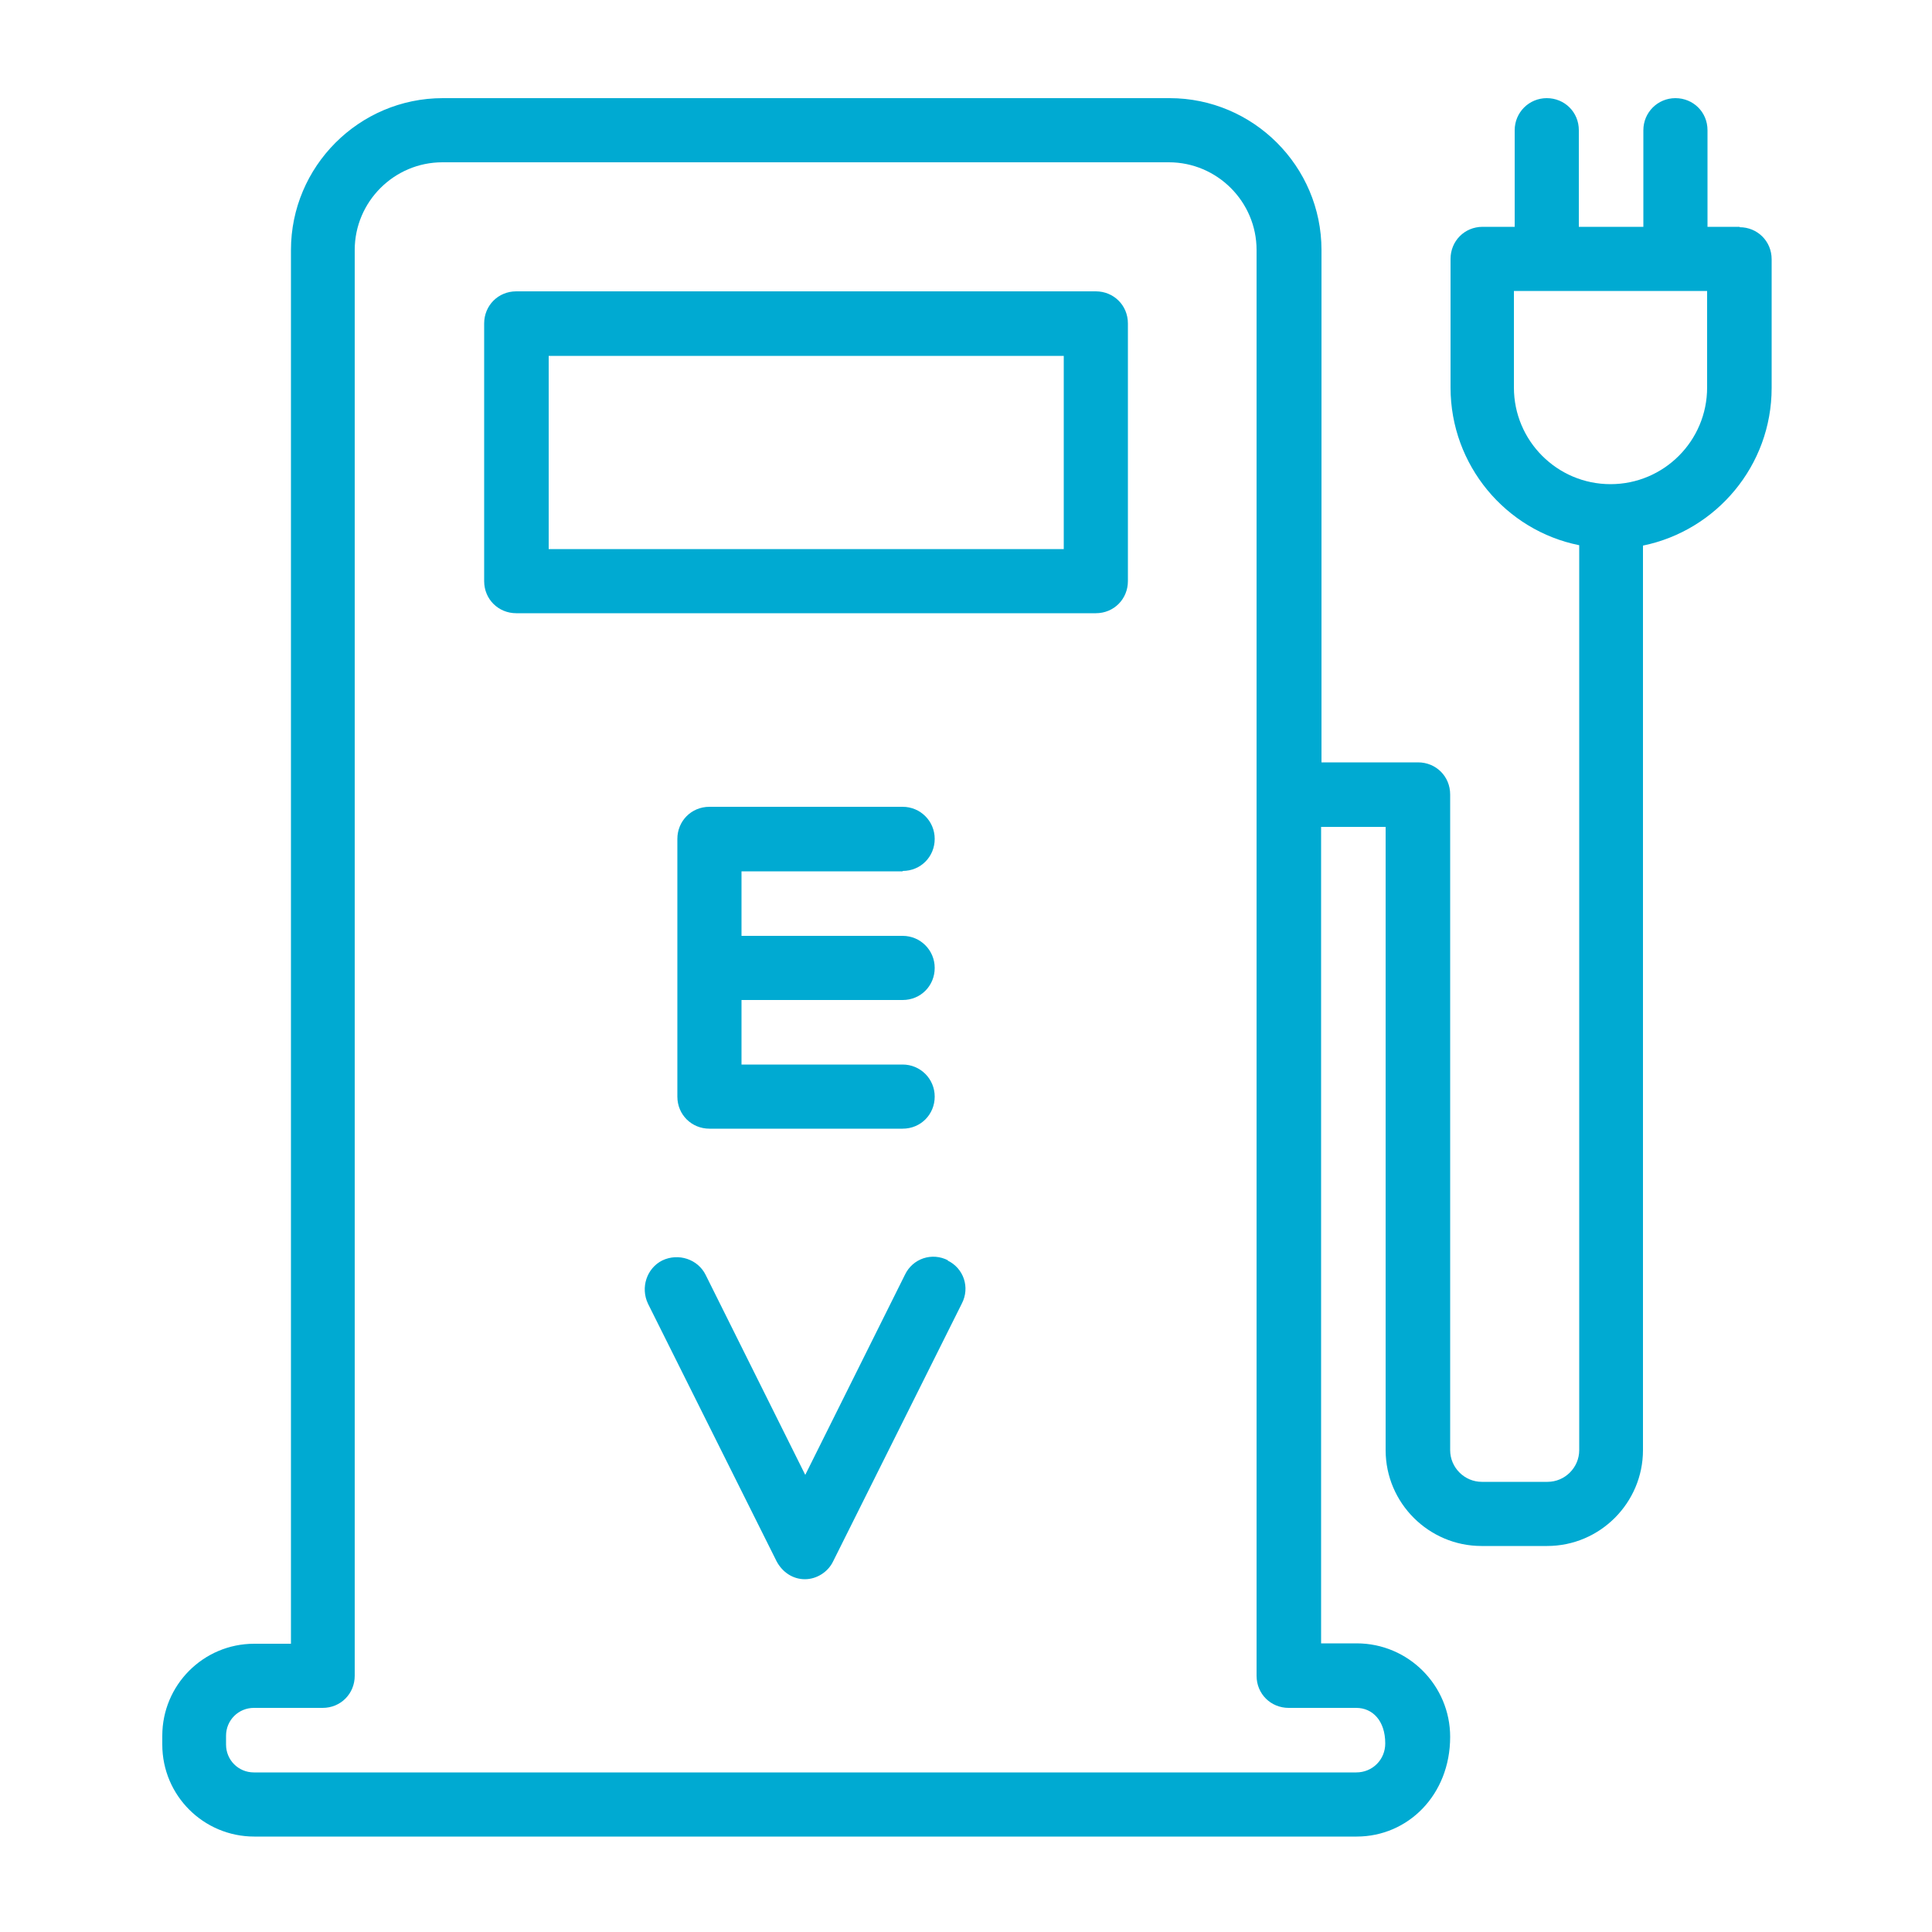 <svg xmlns="http://www.w3.org/2000/svg" viewBox="0 0 50 50" aria-label="hidden">
<path d="m45.02,5.87h-.83v-2.5c0-.47-.37-.83-.83-.83s-.83.37-.83.83v2.5h-1.67v-2.5c0-.47-.37-.83-.83-.83s-.83.37-.83.83v2.5h-.83c-.47,0-.83.37-.83.83v3.33c0,2.01,1.43,3.7,3.33,4.08v23.42c0,.45-.37.82-.82.82h-1.7c-.45,0-.82-.37-.82-.82v-16.97c0-.47-.37-.83-.83-.83h-2.5V6.47c0-2.17-1.77-3.93-3.93-3.93H11.46c-2.17,0-3.93,1.77-3.93,3.93v36.07h-.95c-1.32,0-2.38,1.07-2.38,2.38v.23c0,1.32,1.07,2.38,2.38,2.38h28.53c1.33,0,2.42-1.08,2.42-2.58,0-1.33-1.08-2.42-2.42-2.42h-.92v-21.13h1.67v16.13c0,1.37,1.12,2.48,2.48,2.48h1.7c1.37,0,2.48-1.12,2.48-2.48V14.12c1.9-.39,3.33-2.07,3.33-4.08v-3.33c0-.47-.37-.83-.83-.83Zm-9.92,38.33c.42,0,.75.33.75.92,0,.42-.33.75-.75.75H6.57c-.4,0-.72-.32-.72-.72v-.23c0-.4.32-.72.72-.72h1.78c.47,0,.83-.37.83-.83V6.47c0-1.25,1.02-2.27,2.27-2.27h18.8c1.25,0,2.27,1.02,2.27,2.27v36.9c0,.47.37.83.83.83h1.75Zm9.08-34.17c0,1.38-1.12,2.5-2.5,2.5s-2.5-1.12-2.5-2.5v-2.5h5v2.5Z" style="fill: rgb(0, 170, 210);"/>
  <path d="m23.36,22.54c.47,0,.83-.37.83-.83s-.37-.83-.83-.83h-5c-.47,0-.83.37-.83.83v6.67c0,.47.37.83.83.83h5c.47,0,.83-.37.83-.83s-.37-.83-.83-.83h-4.17v-1.67h4.17c.47,0,.83-.37.83-.83s-.37-.83-.83-.83h-4.17v-1.67h4.17Z" style="fill: rgb(0, 170, 210);"/>
  <path d="m24.54,32.62c-.42-.22-.92-.05-1.12.37l-2.58,5.18-2.58-5.18c-.2-.4-.7-.57-1.12-.37-.4.2-.57.7-.37,1.12l3.33,6.67c.15.28.42.46.73.46.31,0,.6-.19.73-.46l3.33-6.67c.22-.42.05-.92-.37-1.12Z" style="fill: rgb(0, 170, 210);"/>
  <path d="m20.86,40.87s-.01,0-.02,0c0,0-.01,0-.02,0h.03Z" style="fill: rgb(0, 170, 210);"/>
  <path d="m28.36,7.54h-15c-.47,0-.83.37-.83.83v6.67c0,.47.37.83.83.83h15c.47,0,.83-.37.83-.83v-6.67c0-.47-.37-.83-.83-.83Zm-.83,6.67h-13.33v-5h13.33v5Z" style="fill: rgb(0, 170, 210);"/>
</svg>

